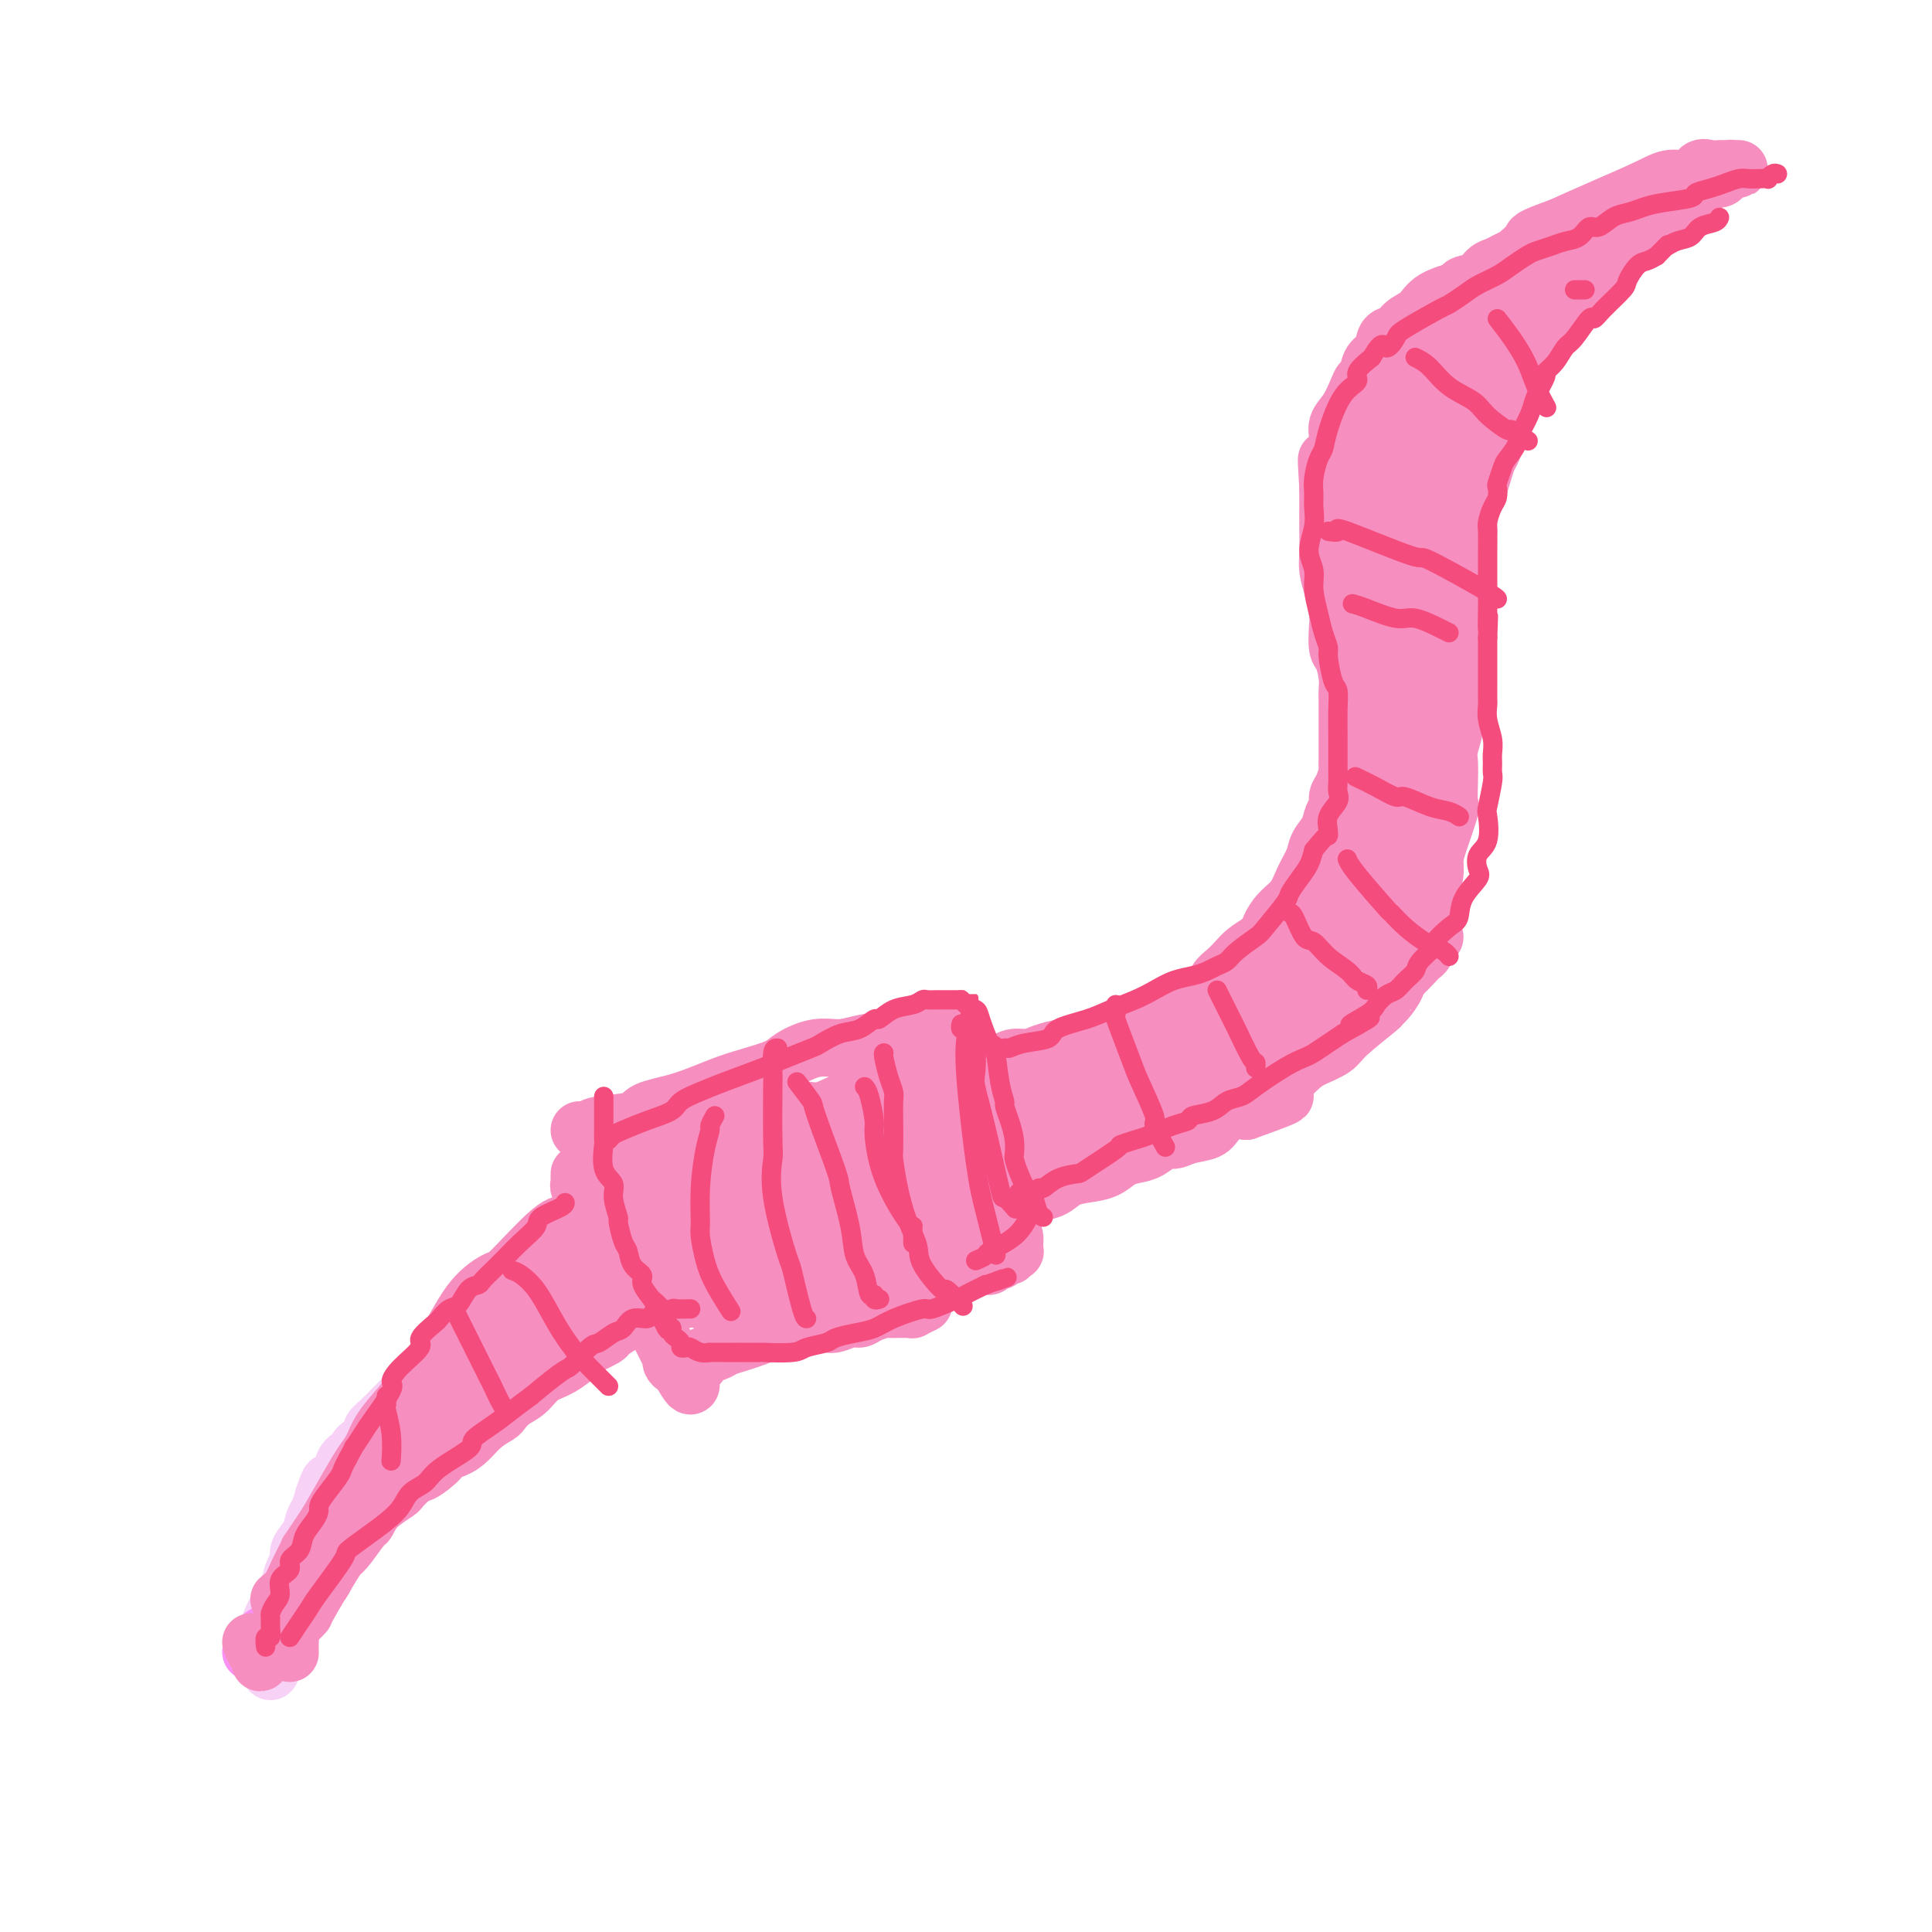 <svg viewBox='0 0 400 400' version='1.1' xmlns='http://www.w3.org/2000/svg' xmlns:xlink='http://www.w3.org/1999/xlink'><g fill='none' stroke='#F8D1F6' stroke-width='12' stroke-linecap='round' stroke-linejoin='round'><path d='M56,346c-0.002,-0.664 -0.003,-1.329 0,-2c0.003,-0.671 0.011,-1.350 0,-2c-0.011,-0.650 -0.042,-1.272 0,-2c0.042,-0.728 0.158,-1.564 0,-2c-0.158,-0.436 -0.588,-0.473 0,-2c0.588,-1.527 2.194,-4.544 3,-6c0.806,-1.456 0.811,-1.351 1,-2c0.189,-0.649 0.561,-2.050 1,-3c0.439,-0.950 0.944,-1.447 1,-2c0.056,-0.553 -0.336,-1.162 0,-2c0.336,-0.838 1.399,-1.905 2,-3c0.601,-1.095 0.739,-2.218 1,-3c0.261,-0.782 0.646,-1.223 1,-2c0.354,-0.777 0.677,-1.888 1,-3'/><path d='M67,310c1.901,-5.705 1.152,-1.966 1,-1c-0.152,0.966 0.293,-0.840 1,-2c0.707,-1.160 1.678,-1.673 2,-2c0.322,-0.327 -0.003,-0.468 0,-1c0.003,-0.532 0.334,-1.456 1,-2c0.666,-0.544 1.665,-0.708 2,-1c0.335,-0.292 0.005,-0.711 0,-1c-0.005,-0.289 0.316,-0.448 1,-1c0.684,-0.552 1.730,-1.498 2,-2c0.270,-0.502 -0.236,-0.559 0,-1c0.236,-0.441 1.212,-1.265 2,-2c0.788,-0.735 1.386,-1.380 2,-2c0.614,-0.620 1.245,-1.215 2,-2c0.755,-0.785 1.635,-1.759 2,-2c0.365,-0.241 0.214,0.250 1,0c0.786,-0.250 2.510,-1.242 3,-2c0.490,-0.758 -0.253,-1.281 0,-2c0.253,-0.719 1.501,-1.634 2,-2c0.499,-0.366 0.250,-0.183 0,0'/></g>
<g fill='none' stroke='#F990F4' stroke-width='12' stroke-linecap='round' stroke-linejoin='round'><path d='M52,342c0.575,-1.129 1.149,-2.257 2,-3c0.851,-0.743 1.978,-1.099 3,-2c1.022,-0.901 1.941,-2.347 3,-4c1.059,-1.653 2.260,-3.511 3,-5c0.740,-1.489 1.020,-2.607 2,-4c0.980,-1.393 2.659,-3.060 3,-4c0.341,-0.940 -0.658,-1.153 0,-3c0.658,-1.847 2.971,-5.326 4,-7c1.029,-1.674 0.773,-1.542 2,-3c1.227,-1.458 3.936,-4.507 5,-6c1.064,-1.493 0.483,-1.431 1,-2c0.517,-0.569 2.132,-1.769 3,-3c0.868,-1.231 0.991,-2.492 2,-4c1.009,-1.508 2.906,-3.264 4,-4c1.094,-0.736 1.385,-0.452 2,-1c0.615,-0.548 1.556,-1.929 2,-3c0.444,-1.071 0.393,-1.831 1,-3c0.607,-1.169 1.874,-2.746 3,-4c1.126,-1.254 2.111,-2.184 3,-3c0.889,-0.816 1.683,-1.519 2,-2c0.317,-0.481 0.159,-0.741 0,-1'/><path d='M102,271c8.119,-11.593 3.416,-5.075 2,-3c-1.416,2.075 0.454,-0.293 2,-2c1.546,-1.707 2.766,-2.752 4,-4c1.234,-1.248 2.481,-2.700 4,-4c1.519,-1.300 3.309,-2.449 4,-3c0.691,-0.551 0.282,-0.504 1,-1c0.718,-0.496 2.565,-1.534 3,-2c0.435,-0.466 -0.540,-0.362 0,-1c0.540,-0.638 2.595,-2.020 4,-3c1.405,-0.980 2.161,-1.557 3,-2c0.839,-0.443 1.761,-0.753 2,-1c0.239,-0.247 -0.206,-0.432 0,-1c0.206,-0.568 1.064,-1.518 2,-2c0.936,-0.482 1.949,-0.496 3,-1c1.051,-0.504 2.140,-1.497 3,-2c0.860,-0.503 1.491,-0.516 2,-1c0.509,-0.484 0.897,-1.440 2,-2c1.103,-0.560 2.923,-0.725 4,-1c1.077,-0.275 1.412,-0.661 2,-1c0.588,-0.339 1.427,-0.630 2,-1c0.573,-0.370 0.878,-0.820 1,-1c0.122,-0.180 0.061,-0.090 0,0'/></g>
<g fill='none' stroke='#F68FBF' stroke-width='12' stroke-linecap='round' stroke-linejoin='round'><path d='M62,335c0.452,-0.439 0.903,-0.879 1,-1c0.097,-0.121 -0.162,0.075 1,-2c1.162,-2.075 3.744,-6.422 6,-10c2.256,-3.578 4.187,-6.388 5,-8c0.813,-1.612 0.507,-2.024 2,-4c1.493,-1.976 4.785,-5.514 7,-8c2.215,-2.486 3.353,-3.921 5,-6c1.647,-2.079 3.804,-4.801 6,-8c2.196,-3.199 4.432,-6.874 7,-10c2.568,-3.126 5.467,-5.702 7,-7c1.533,-1.298 1.698,-1.316 3,-3c1.302,-1.684 3.739,-5.032 6,-7c2.261,-1.968 4.344,-2.556 6,-4c1.656,-1.444 2.884,-3.742 4,-5c1.116,-1.258 2.118,-1.474 4,-3c1.882,-1.526 4.642,-4.362 7,-6c2.358,-1.638 4.312,-2.078 6,-3c1.688,-0.922 3.108,-2.325 4,-3c0.892,-0.675 1.255,-0.621 2,-1c0.745,-0.379 1.873,-1.189 3,-2'/><path d='M154,234c4.940,-3.193 4.291,-2.176 4,-2c-0.291,0.176 -0.224,-0.490 0,-1c0.224,-0.510 0.604,-0.866 1,-1c0.396,-0.134 0.806,-0.048 1,0c0.194,0.048 0.172,0.058 0,0c-0.172,-0.058 -0.494,-0.184 -1,0c-0.506,0.184 -1.197,0.678 -2,1c-0.803,0.322 -1.718,0.473 -3,1c-1.282,0.527 -2.932,1.431 -5,2c-2.068,0.569 -4.553,0.805 -7,2c-2.447,1.195 -4.856,3.350 -6,4c-1.144,0.650 -1.025,-0.203 -3,1c-1.975,1.203 -6.046,4.464 -9,7c-2.954,2.536 -4.792,4.348 -6,5c-1.208,0.652 -1.785,0.143 -4,2c-2.215,1.857 -6.068,6.080 -8,8c-1.932,1.920 -1.944,1.537 -3,2c-1.056,0.463 -3.156,1.771 -5,4c-1.844,2.229 -3.432,5.379 -5,8c-1.568,2.621 -3.116,4.711 -4,6c-0.884,1.289 -1.104,1.775 -2,3c-0.896,1.225 -2.469,3.189 -4,5c-1.531,1.811 -3.021,3.469 -4,5c-0.979,1.531 -1.448,2.936 -2,4c-0.552,1.064 -1.187,1.786 -2,3c-0.813,1.214 -1.804,2.918 -3,5c-1.196,2.082 -2.598,4.541 -4,7'/><path d='M68,315c-5.449,8.289 -4.073,6.011 -4,6c0.073,-0.011 -1.157,2.246 -2,4c-0.843,1.754 -1.298,3.006 -2,4c-0.702,0.994 -1.651,1.729 -2,2c-0.349,0.271 -0.100,0.077 0,0c0.100,-0.077 0.050,-0.039 0,0'/><path d='M52,340c0.311,0.761 0.622,1.521 1,2c0.378,0.479 0.824,0.676 1,1c0.176,0.324 0.084,0.773 0,1c-0.084,0.227 -0.158,0.230 0,0c0.158,-0.230 0.548,-0.695 1,-1c0.452,-0.305 0.965,-0.452 1,-1c0.035,-0.548 -0.410,-1.499 0,-2c0.410,-0.501 1.675,-0.551 2,-1c0.325,-0.449 -0.288,-1.295 0,-2c0.288,-0.705 1.478,-1.269 2,-2c0.522,-0.731 0.375,-1.630 1,-3c0.625,-1.370 2.023,-3.212 3,-5c0.977,-1.788 1.532,-3.521 2,-5c0.468,-1.479 0.850,-2.705 2,-5c1.150,-2.295 3.067,-5.661 4,-7c0.933,-1.339 0.880,-0.652 2,-2c1.120,-1.348 3.411,-4.733 4,-6c0.589,-1.267 -0.525,-0.417 1,-2c1.525,-1.583 5.687,-5.600 8,-8c2.313,-2.400 2.777,-3.185 3,-4c0.223,-0.815 0.207,-1.662 1,-3c0.793,-1.338 2.397,-3.169 4,-5'/><path d='M95,280c4.906,-5.915 5.671,-5.704 6,-6c0.329,-0.296 0.222,-1.099 1,-2c0.778,-0.901 2.441,-1.899 4,-3c1.559,-1.101 3.015,-2.304 4,-3c0.985,-0.696 1.499,-0.886 3,-2c1.501,-1.114 3.989,-3.151 5,-4c1.011,-0.849 0.544,-0.510 1,-1c0.456,-0.490 1.833,-1.808 3,-3c1.167,-1.192 2.124,-2.258 3,-3c0.876,-0.742 1.672,-1.159 3,-2c1.328,-0.841 3.189,-2.104 4,-3c0.811,-0.896 0.571,-1.424 1,-2c0.429,-0.576 1.525,-1.201 3,-2c1.475,-0.799 3.327,-1.772 4,-2c0.673,-0.228 0.165,0.291 1,0c0.835,-0.291 3.011,-1.391 4,-2c0.989,-0.609 0.790,-0.727 1,-1c0.210,-0.273 0.827,-0.703 2,-1c1.173,-0.297 2.900,-0.462 4,-1c1.100,-0.538 1.573,-1.448 2,-2c0.427,-0.552 0.809,-0.744 2,-1c1.191,-0.256 3.191,-0.574 4,-1c0.809,-0.426 0.426,-0.959 1,-1c0.574,-0.041 2.104,0.410 3,0c0.896,-0.410 1.159,-1.682 2,-2c0.841,-0.318 2.259,0.318 4,0c1.741,-0.318 3.803,-1.591 5,-2c1.197,-0.409 1.527,0.045 2,0c0.473,-0.045 1.089,-0.589 2,-1c0.911,-0.411 2.117,-0.689 3,-1c0.883,-0.311 1.441,-0.656 2,-1'/><path d='M184,225c8.046,-2.815 4.160,-0.352 3,0c-1.160,0.352 0.407,-1.409 2,-2c1.593,-0.591 3.211,-0.014 4,0c0.789,0.014 0.750,-0.535 2,-1c1.250,-0.465 3.790,-0.847 5,-1c1.210,-0.153 1.090,-0.079 2,0c0.910,0.079 2.851,0.162 4,0c1.149,-0.162 1.508,-0.569 2,-1c0.492,-0.431 1.117,-0.886 2,-1c0.883,-0.114 2.022,0.114 3,0c0.978,-0.114 1.794,-0.569 3,-1c1.206,-0.431 2.803,-0.837 4,-1c1.197,-0.163 1.995,-0.081 3,0c1.005,0.081 2.219,0.163 3,0c0.781,-0.163 1.130,-0.569 2,-1c0.870,-0.431 2.260,-0.885 3,-1c0.740,-0.115 0.831,0.110 1,0c0.169,-0.110 0.415,-0.554 1,-1c0.585,-0.446 1.508,-0.893 2,-1c0.492,-0.107 0.554,0.127 1,0c0.446,-0.127 1.276,-0.614 2,-1c0.724,-0.386 1.343,-0.670 2,-1c0.657,-0.330 1.351,-0.707 2,-1c0.649,-0.293 1.252,-0.501 2,-1c0.748,-0.499 1.643,-1.288 3,-2c1.357,-0.712 3.178,-1.345 4,-2c0.822,-0.655 0.646,-1.330 1,-2c0.354,-0.670 1.239,-1.334 2,-2c0.761,-0.666 1.397,-1.333 2,-2c0.603,-0.667 1.172,-1.333 2,-2c0.828,-0.667 1.914,-1.333 3,-2'/><path d='M261,195c1.921,-2.080 1.723,-2.279 2,-3c0.277,-0.721 1.029,-1.964 2,-3c0.971,-1.036 2.162,-1.866 3,-3c0.838,-1.134 1.323,-2.573 2,-4c0.677,-1.427 1.544,-2.843 2,-4c0.456,-1.157 0.500,-2.053 1,-3c0.500,-0.947 1.457,-1.943 2,-3c0.543,-1.057 0.671,-2.175 1,-3c0.329,-0.825 0.859,-1.358 1,-2c0.141,-0.642 -0.106,-1.393 0,-2c0.106,-0.607 0.564,-1.072 1,-2c0.436,-0.928 0.849,-2.321 1,-3c0.151,-0.679 0.040,-0.646 0,-1c-0.040,-0.354 -0.011,-1.096 0,-2c0.011,-0.904 0.003,-1.971 0,-3c-0.003,-1.029 0.000,-2.021 0,-3c-0.000,-0.979 -0.003,-1.947 0,-3c0.003,-1.053 0.011,-2.191 0,-3c-0.011,-0.809 -0.042,-1.288 0,-2c0.042,-0.712 0.155,-1.658 0,-3c-0.155,-1.342 -0.580,-3.079 -1,-4c-0.420,-0.921 -0.834,-1.026 -1,-2c-0.166,-0.974 -0.083,-2.818 0,-4c0.083,-1.182 0.166,-1.703 0,-3c-0.166,-1.297 -0.580,-3.371 -1,-5c-0.420,-1.629 -0.845,-2.815 -1,-4c-0.155,-1.185 -0.042,-2.370 0,-4c0.042,-1.630 0.011,-3.705 0,-5c-0.011,-1.295 -0.003,-1.810 0,-3c0.003,-1.190 0.001,-3.054 0,-4c-0.001,-0.946 -0.000,-0.973 0,-1'/><path d='M275,101c-0.607,-9.785 -0.126,-4.746 0,-3c0.126,1.746 -0.104,0.201 0,-1c0.104,-1.201 0.542,-2.058 1,-3c0.458,-0.942 0.935,-1.969 1,-3c0.065,-1.031 -0.280,-2.067 0,-3c0.280,-0.933 1.187,-1.763 2,-3c0.813,-1.237 1.531,-2.882 2,-4c0.469,-1.118 0.688,-1.708 1,-2c0.312,-0.292 0.717,-0.287 1,-1c0.283,-0.713 0.445,-2.145 1,-3c0.555,-0.855 1.503,-1.134 2,-2c0.497,-0.866 0.542,-2.318 1,-3c0.458,-0.682 1.328,-0.592 2,-1c0.672,-0.408 1.144,-1.314 2,-2c0.856,-0.686 2.095,-1.152 3,-2c0.905,-0.848 1.474,-2.076 3,-3c1.526,-0.924 4.009,-1.543 5,-2c0.991,-0.457 0.492,-0.752 1,-1c0.508,-0.248 2.024,-0.448 3,-1c0.976,-0.552 1.414,-1.457 2,-2c0.586,-0.543 1.321,-0.724 2,-1c0.679,-0.276 1.301,-0.649 2,-1c0.699,-0.351 1.475,-0.682 2,-1c0.525,-0.318 0.798,-0.624 2,-1c1.202,-0.376 3.334,-0.823 4,-1c0.666,-0.177 -0.133,-0.086 0,0c0.133,0.086 1.199,0.167 2,0c0.801,-0.167 1.339,-0.581 2,-1c0.661,-0.419 1.447,-0.844 2,-1c0.553,-0.156 0.872,-0.045 1,0c0.128,0.045 0.064,0.022 0,0'/><path d='M60,342c0.002,0.211 0.005,0.421 0,0c-0.005,-0.421 -0.016,-1.474 0,-2c0.016,-0.526 0.059,-0.524 0,-1c-0.059,-0.476 -0.219,-1.431 0,-2c0.219,-0.569 0.817,-0.754 1,-1c0.183,-0.246 -0.049,-0.554 0,-1c0.049,-0.446 0.379,-1.029 1,-2c0.621,-0.971 1.532,-2.330 2,-3c0.468,-0.670 0.494,-0.652 1,-1c0.506,-0.348 1.491,-1.060 2,-2c0.509,-0.940 0.542,-2.106 1,-3c0.458,-0.894 1.342,-1.516 2,-2c0.658,-0.484 1.091,-0.830 2,-2c0.909,-1.170 2.295,-3.163 3,-4c0.705,-0.837 0.730,-0.517 1,-1c0.270,-0.483 0.784,-1.769 2,-3c1.216,-1.231 3.135,-2.408 4,-3c0.865,-0.592 0.676,-0.598 1,-1c0.324,-0.402 1.162,-1.201 2,-2'/><path d='M85,306c2.830,-2.842 1.405,-0.949 2,-1c0.595,-0.051 3.212,-2.048 4,-3c0.788,-0.952 -0.251,-0.861 0,-1c0.251,-0.139 1.793,-0.509 3,-1c1.207,-0.491 2.080,-1.105 3,-2c0.920,-0.895 1.888,-2.073 3,-3c1.112,-0.927 2.369,-1.603 3,-2c0.631,-0.397 0.635,-0.514 1,-1c0.365,-0.486 1.090,-1.342 2,-2c0.910,-0.658 2.005,-1.117 3,-2c0.995,-0.883 1.889,-2.191 3,-3c1.111,-0.809 2.439,-1.119 4,-2c1.561,-0.881 3.357,-2.334 4,-3c0.643,-0.666 0.135,-0.546 1,-1c0.865,-0.454 3.105,-1.484 4,-2c0.895,-0.516 0.446,-0.520 1,-1c0.554,-0.480 2.112,-1.438 3,-2c0.888,-0.562 1.107,-0.729 2,-1c0.893,-0.271 2.460,-0.646 3,-1c0.540,-0.354 0.054,-0.686 1,-1c0.946,-0.314 3.326,-0.610 4,-1c0.674,-0.390 -0.357,-0.874 0,-1c0.357,-0.126 2.101,0.107 3,0c0.899,-0.107 0.955,-0.555 2,-1c1.045,-0.445 3.081,-0.889 4,-1c0.919,-0.111 0.720,0.111 1,0c0.280,-0.111 1.039,-0.555 2,-1c0.961,-0.445 2.124,-0.893 3,-1c0.876,-0.107 1.467,0.125 2,0c0.533,-0.125 1.010,-0.607 2,-1c0.990,-0.393 2.495,-0.696 4,-1'/><path d='M162,263c5.505,-1.593 2.768,-0.076 3,0c0.232,0.076 3.434,-1.289 5,-2c1.566,-0.711 1.496,-0.768 2,-1c0.504,-0.232 1.584,-0.639 3,-1c1.416,-0.361 3.169,-0.675 4,-1c0.831,-0.325 0.739,-0.661 2,-1c1.261,-0.339 3.875,-0.682 5,-1c1.125,-0.318 0.761,-0.610 1,-1c0.239,-0.390 1.080,-0.878 2,-1c0.920,-0.122 1.919,0.122 3,0c1.081,-0.122 2.246,-0.610 3,-1c0.754,-0.390 1.098,-0.682 2,-1c0.902,-0.318 2.362,-0.663 3,-1c0.638,-0.337 0.453,-0.667 2,-1c1.547,-0.333 4.825,-0.670 6,-1c1.175,-0.330 0.246,-0.652 1,-1c0.754,-0.348 3.192,-0.722 5,-1c1.808,-0.278 2.987,-0.459 4,-1c1.013,-0.541 1.860,-1.441 3,-2c1.140,-0.559 2.573,-0.779 4,-1c1.427,-0.221 2.847,-0.445 4,-1c1.153,-0.555 2.037,-1.440 3,-2c0.963,-0.560 2.003,-0.794 3,-1c0.997,-0.206 1.951,-0.383 3,-1c1.049,-0.617 2.191,-1.673 3,-2c0.809,-0.327 1.283,0.077 2,0c0.717,-0.077 1.675,-0.634 3,-1c1.325,-0.366 3.015,-0.541 4,-1c0.985,-0.459 1.265,-1.200 2,-2c0.735,-0.800 1.924,-1.657 3,-2c1.076,-0.343 2.038,-0.171 3,0'/><path d='M258,230c15.083,-5.381 4.792,-2.334 2,-2c-2.792,0.334 1.917,-2.046 4,-3c2.083,-0.954 1.541,-0.483 2,-1c0.459,-0.517 1.921,-2.023 3,-3c1.079,-0.977 1.777,-1.424 3,-2c1.223,-0.576 2.971,-1.280 4,-2c1.029,-0.720 1.341,-1.456 3,-3c1.659,-1.544 4.667,-3.897 6,-5c1.333,-1.103 0.991,-0.956 1,-1c0.009,-0.044 0.368,-0.281 1,-1c0.632,-0.719 1.535,-1.922 2,-3c0.465,-1.078 0.491,-2.030 1,-3c0.509,-0.970 1.499,-1.957 2,-3c0.501,-1.043 0.512,-2.141 1,-3c0.488,-0.859 1.453,-1.479 2,-3c0.547,-1.521 0.676,-3.942 1,-6c0.324,-2.058 0.843,-3.753 1,-5c0.157,-1.247 -0.049,-2.044 0,-3c0.049,-0.956 0.353,-2.069 1,-4c0.647,-1.931 1.636,-4.680 2,-6c0.364,-1.320 0.101,-1.213 0,-2c-0.101,-0.787 -0.041,-2.469 0,-4c0.041,-1.531 0.064,-2.911 0,-4c-0.064,-1.089 -0.213,-1.885 0,-3c0.213,-1.115 0.789,-2.548 1,-4c0.211,-1.452 0.056,-2.924 0,-4c-0.056,-1.076 -0.015,-1.755 0,-3c0.015,-1.245 0.004,-3.055 0,-4c-0.004,-0.945 -0.001,-1.024 0,-2c0.001,-0.976 0.000,-2.850 0,-4c-0.000,-1.150 -0.000,-1.575 0,-2'/><path d='M301,132c0.091,-6.281 -0.182,-3.983 0,-4c0.182,-0.017 0.818,-2.348 1,-4c0.182,-1.652 -0.092,-2.624 0,-4c0.092,-1.376 0.549,-3.155 1,-5c0.451,-1.845 0.894,-3.757 1,-5c0.106,-1.243 -0.126,-1.817 0,-3c0.126,-1.183 0.611,-2.973 1,-4c0.389,-1.027 0.681,-1.289 1,-2c0.319,-0.711 0.663,-1.869 1,-3c0.337,-1.131 0.667,-2.235 1,-3c0.333,-0.765 0.670,-1.191 1,-2c0.330,-0.809 0.652,-2.001 1,-3c0.348,-0.999 0.723,-1.805 1,-3c0.277,-1.195 0.458,-2.781 1,-4c0.542,-1.219 1.445,-2.073 2,-3c0.555,-0.927 0.763,-1.928 1,-3c0.237,-1.072 0.505,-2.213 1,-3c0.495,-0.787 1.218,-1.218 2,-2c0.782,-0.782 1.623,-1.915 2,-3c0.377,-1.085 0.290,-2.121 1,-3c0.710,-0.879 2.217,-1.599 3,-2c0.783,-0.401 0.843,-0.482 1,-1c0.157,-0.518 0.412,-1.471 1,-2c0.588,-0.529 1.508,-0.632 2,-1c0.492,-0.368 0.554,-1.001 1,-2c0.446,-0.999 1.274,-2.365 2,-3c0.726,-0.635 1.349,-0.540 2,-1c0.651,-0.460 1.329,-1.474 2,-2c0.671,-0.526 1.334,-0.565 2,-1c0.666,-0.435 1.333,-1.267 2,-2c0.667,-0.733 1.333,-1.366 2,-2'/><path d='M341,47c4.221,-4.517 2.272,-2.310 2,-2c-0.272,0.310 1.132,-1.279 2,-2c0.868,-0.721 1.201,-0.575 2,-1c0.799,-0.425 2.063,-1.419 3,-2c0.937,-0.581 1.546,-0.747 2,-1c0.454,-0.253 0.752,-0.593 1,-1c0.248,-0.407 0.447,-0.879 1,-1c0.553,-0.121 1.459,0.111 2,0c0.541,-0.111 0.717,-0.566 1,-1c0.283,-0.434 0.674,-0.848 1,-1c0.326,-0.152 0.586,-0.041 1,0c0.414,0.041 0.981,0.011 1,0c0.019,-0.011 -0.508,-0.002 -1,0c-0.492,0.002 -0.947,-0.001 -1,0c-0.053,0.001 0.297,0.008 0,0c-0.297,-0.008 -1.240,-0.032 -2,0c-0.760,0.032 -1.336,0.118 -2,0c-0.664,-0.118 -1.416,-0.440 -2,0c-0.584,0.440 -0.999,1.643 -2,2c-1.001,0.357 -2.588,-0.131 -4,0c-1.412,0.131 -2.649,0.881 -5,2c-2.351,1.119 -5.814,2.605 -9,4c-3.186,1.395 -6.093,2.697 -9,4'/><path d='M323,47c-6.608,2.370 -5.627,2.295 -6,3c-0.373,0.705 -2.100,2.190 -3,3c-0.900,0.810 -0.971,0.946 -1,1c-0.029,0.054 -0.014,0.027 0,0'/><path d='M325,53c-0.718,0.234 -1.436,0.468 -2,1c-0.564,0.532 -0.974,1.361 -3,3c-2.026,1.639 -5.669,4.087 -9,6c-3.331,1.913 -6.350,3.293 -9,5c-2.650,1.707 -4.931,3.743 -7,6c-2.069,2.257 -3.924,4.734 -5,6c-1.076,1.266 -1.371,1.320 -2,2c-0.629,0.680 -1.592,1.987 -2,3c-0.408,1.013 -0.261,1.734 0,2c0.261,0.266 0.635,0.078 1,0c0.365,-0.078 0.722,-0.047 2,-1c1.278,-0.953 3.479,-2.889 6,-5c2.521,-2.111 5.363,-4.397 9,-7c3.637,-2.603 8.069,-5.522 10,-7c1.931,-1.478 1.360,-1.515 2,-2c0.640,-0.485 2.491,-1.417 4,-2c1.509,-0.583 2.678,-0.818 3,-1c0.322,-0.182 -0.202,-0.310 -1,0c-0.798,0.310 -1.871,1.059 -2,1c-0.129,-0.059 0.684,-0.927 -2,1c-2.684,1.927 -8.867,6.650 -13,10c-4.133,3.350 -6.218,5.329 -8,7c-1.782,1.671 -3.261,3.036 -4,4c-0.739,0.964 -0.737,1.529 -1,2c-0.263,0.471 -0.789,0.849 -1,1c-0.211,0.151 -0.105,0.076 0,0'/><path d='M291,88c-4.571,3.725 -0.000,0.036 2,-2c2.000,-2.036 1.429,-2.420 3,-4c1.571,-1.580 5.284,-4.356 8,-7c2.716,-2.644 4.435,-5.155 6,-7c1.565,-1.845 2.977,-3.024 4,-4c1.023,-0.976 1.657,-1.751 2,-2c0.343,-0.249 0.396,0.026 0,0c-0.396,-0.026 -1.239,-0.353 -2,0c-0.761,0.353 -1.439,1.384 -3,4c-1.561,2.616 -4.005,6.815 -7,11c-2.995,4.185 -6.540,8.356 -9,12c-2.460,3.644 -3.835,6.760 -5,9c-1.165,2.240 -2.119,3.602 -3,5c-0.881,1.398 -1.690,2.831 -2,3c-0.310,0.169 -0.123,-0.925 0,-1c0.123,-0.075 0.180,0.870 1,0c0.820,-0.870 2.402,-3.556 4,-6c1.598,-2.444 3.213,-4.647 5,-7c1.787,-2.353 3.748,-4.856 5,-7c1.252,-2.144 1.795,-3.928 2,-5c0.205,-1.072 0.070,-1.430 0,-1c-0.070,0.430 -0.077,1.649 0,2c0.077,0.351 0.238,-0.165 0,1c-0.238,1.165 -0.877,4.012 -2,7c-1.123,2.988 -2.732,6.117 -4,10c-1.268,3.883 -2.196,8.521 -3,12c-0.804,3.479 -1.483,5.800 -2,8c-0.517,2.200 -0.870,4.281 -1,5c-0.130,0.719 -0.035,0.078 0,0c0.035,-0.078 0.010,0.406 0,0c-0.010,-0.406 -0.005,-1.703 0,-3'/><path d='M290,121c0.797,-3.265 2.789,-9.929 4,-14c1.211,-4.071 1.642,-5.551 2,-7c0.358,-1.449 0.645,-2.867 1,-4c0.355,-1.133 0.778,-1.980 1,-2c0.222,-0.020 0.242,0.787 0,1c-0.242,0.213 -0.747,-0.166 -1,0c-0.253,0.166 -0.253,0.879 -1,6c-0.747,5.121 -2.243,14.652 -3,19c-0.757,4.348 -0.777,3.514 -1,5c-0.223,1.486 -0.648,5.292 -1,8c-0.352,2.708 -0.630,4.319 -1,5c-0.370,0.681 -0.830,0.433 -1,0c-0.170,-0.433 -0.048,-1.049 0,-1c0.048,0.049 0.022,0.764 0,-2c-0.022,-2.764 -0.039,-9.007 0,-14c0.039,-4.993 0.136,-8.735 0,-11c-0.136,-2.265 -0.504,-3.053 -1,-5c-0.496,-1.947 -1.119,-5.053 -1,-7c0.119,-1.947 0.981,-2.735 1,-3c0.019,-0.265 -0.804,-0.005 -1,0c-0.196,0.005 0.235,-0.243 0,1c-0.235,1.243 -1.136,3.977 -2,7c-0.864,3.023 -1.691,6.336 -2,11c-0.309,4.664 -0.100,10.680 0,14c0.100,3.320 0.091,3.945 0,5c-0.091,1.055 -0.264,2.539 0,3c0.264,0.461 0.966,-0.103 1,0c0.034,0.103 -0.599,0.873 0,-1c0.599,-1.873 2.431,-6.389 3,-9c0.569,-2.611 -0.123,-3.317 0,-6c0.123,-2.683 1.062,-7.341 2,-12'/><path d='M289,108c0.868,-6.271 0.037,-7.947 0,-9c-0.037,-1.053 0.718,-1.481 1,-2c0.282,-0.519 0.090,-1.129 0,-1c-0.090,0.129 -0.080,0.995 0,2c0.080,1.005 0.228,2.148 0,5c-0.228,2.852 -0.831,7.413 -1,14c-0.169,6.587 0.098,15.201 0,21c-0.098,5.799 -0.561,8.781 -1,11c-0.439,2.219 -0.853,3.673 -1,5c-0.147,1.327 -0.028,2.527 0,3c0.028,0.473 -0.036,0.219 0,0c0.036,-0.219 0.171,-0.404 0,-1c-0.171,-0.596 -0.647,-1.605 0,-5c0.647,-3.395 2.419,-9.178 3,-12c0.581,-2.822 -0.028,-2.683 0,-3c0.028,-0.317 0.693,-1.090 1,-2c0.307,-0.910 0.255,-1.958 0,0c-0.255,1.958 -0.712,6.923 -1,9c-0.288,2.077 -0.407,1.266 -1,5c-0.593,3.734 -1.662,12.014 -2,16c-0.338,3.986 0.053,3.677 0,5c-0.053,1.323 -0.550,4.277 -1,7c-0.450,2.723 -0.853,5.213 -1,6c-0.147,0.787 -0.040,-0.131 0,0c0.040,0.131 0.011,1.310 0,0c-0.011,-1.310 -0.006,-5.108 0,-7c0.006,-1.892 0.013,-1.877 0,-3c-0.013,-1.123 -0.045,-3.383 0,-5c0.045,-1.617 0.166,-2.589 0,-3c-0.166,-0.411 -0.619,-0.260 -1,0c-0.381,0.260 -0.691,0.630 -1,1'/><path d='M283,165c-1.118,0.773 -2.913,11.204 -4,16c-1.087,4.796 -1.468,3.955 -2,6c-0.532,2.045 -1.217,6.974 -2,11c-0.783,4.026 -1.665,7.147 -2,9c-0.335,1.853 -0.124,2.436 0,3c0.124,0.564 0.159,1.108 0,1c-0.159,-0.108 -0.513,-0.868 0,-3c0.513,-2.132 1.891,-5.635 3,-10c1.109,-4.365 1.947,-9.593 3,-15c1.053,-5.407 2.320,-10.993 3,-14c0.680,-3.007 0.771,-3.436 1,-4c0.229,-0.564 0.594,-1.262 1,-2c0.406,-0.738 0.851,-1.516 1,-2c0.149,-0.484 0.001,-0.674 0,0c-0.001,0.674 0.143,2.213 0,3c-0.143,0.787 -0.574,0.821 -1,3c-0.426,2.179 -0.846,6.502 -1,9c-0.154,2.498 -0.041,3.171 0,4c0.041,0.829 0.011,1.814 0,2c-0.011,0.186 -0.003,-0.427 0,-1c0.003,-0.573 0.001,-1.106 0,-2c-0.001,-0.894 -0.000,-2.150 0,-3c0.000,-0.850 0.001,-1.294 0,-2c-0.001,-0.706 -0.004,-1.675 0,-2c0.004,-0.325 0.013,-0.005 0,0c-0.013,0.005 -0.049,-0.304 0,0c0.049,0.304 0.182,1.219 0,2c-0.182,0.781 -0.678,1.426 -1,3c-0.322,1.574 -0.471,4.078 -1,6c-0.529,1.922 -1.437,3.264 -2,5c-0.563,1.736 -0.782,3.868 -1,6'/><path d='M278,194c-1.314,5.066 -1.097,1.230 -1,0c0.097,-1.230 0.076,0.147 0,1c-0.076,0.853 -0.207,1.181 0,1c0.207,-0.181 0.753,-0.872 1,-2c0.247,-1.128 0.196,-2.694 1,-4c0.804,-1.306 2.465,-2.351 4,-4c1.535,-1.649 2.945,-3.901 4,-5c1.055,-1.099 1.754,-1.045 2,-1c0.246,0.045 0.039,0.081 0,0c-0.039,-0.081 0.089,-0.279 0,0c-0.089,0.279 -0.394,1.035 -1,2c-0.606,0.965 -1.511,2.141 -3,4c-1.489,1.859 -3.561,4.403 -5,6c-1.439,1.597 -2.247,2.247 -3,3c-0.753,0.753 -1.453,1.608 -2,2c-0.547,0.392 -0.941,0.320 -1,0c-0.059,-0.320 0.216,-0.888 1,-2c0.784,-1.112 2.077,-2.769 5,-7c2.923,-4.231 7.475,-11.038 9,-14c1.525,-2.962 0.022,-2.079 0,-2c-0.022,0.079 1.439,-0.644 2,-1c0.561,-0.356 0.224,-0.344 0,0c-0.224,0.344 -0.336,1.021 -1,3c-0.664,1.979 -1.880,5.259 -3,8c-1.120,2.741 -2.144,4.944 -3,7c-0.856,2.056 -1.544,3.967 -2,5c-0.456,1.033 -0.680,1.188 -1,1c-0.320,-0.188 -0.735,-0.721 -1,-1c-0.265,-0.279 -0.379,-0.306 0,-2c0.379,-1.694 1.251,-5.055 2,-8c0.749,-2.945 1.374,-5.472 2,-8'/><path d='M284,176c0.891,-4.094 2.120,-5.329 3,-7c0.880,-1.671 1.413,-3.778 2,-6c0.587,-2.222 1.229,-4.560 2,-7c0.771,-2.440 1.672,-4.983 2,-7c0.328,-2.017 0.084,-3.507 0,-5c-0.084,-1.493 -0.009,-2.987 0,-4c0.009,-1.013 -0.049,-1.543 0,-2c0.049,-0.457 0.205,-0.841 0,-1c-0.205,-0.159 -0.772,-0.094 -1,0c-0.228,0.094 -0.117,0.218 0,1c0.117,0.782 0.239,2.224 0,4c-0.239,1.776 -0.840,3.886 -1,5c-0.160,1.114 0.121,1.233 0,2c-0.121,0.767 -0.644,2.184 -1,4c-0.356,1.816 -0.546,4.032 -1,6c-0.454,1.968 -1.171,3.688 -2,6c-0.829,2.312 -1.769,5.216 -2,8c-0.231,2.784 0.249,5.446 0,7c-0.249,1.554 -1.227,1.999 -2,4c-0.773,2.001 -1.343,5.559 -2,7c-0.657,1.441 -1.403,0.764 -2,1c-0.597,0.236 -1.045,1.385 -1,2c0.045,0.615 0.581,0.697 -1,2c-1.581,1.303 -5.281,3.827 -7,5c-1.719,1.173 -1.459,0.995 -3,2c-1.541,1.005 -4.884,3.194 -8,5c-3.116,1.806 -6.003,3.230 -9,5c-2.997,1.770 -6.102,3.887 -9,5c-2.898,1.113 -5.588,1.223 -10,3c-4.412,1.777 -10.546,5.222 -14,7c-3.454,1.778 -4.227,1.889 -5,2'/><path d='M212,230c-8.621,3.741 -6.675,2.094 -9,3c-2.325,0.906 -8.921,4.364 -12,6c-3.079,1.636 -2.642,1.450 -4,2c-1.358,0.550 -4.512,1.835 -7,3c-2.488,1.165 -4.311,2.210 -6,3c-1.689,0.790 -3.244,1.327 -5,2c-1.756,0.673 -3.714,1.484 -5,2c-1.286,0.516 -1.902,0.736 -3,1c-1.098,0.264 -2.679,0.570 -4,1c-1.321,0.430 -2.383,0.983 -3,1c-0.617,0.017 -0.789,-0.501 -2,0c-1.211,0.501 -3.459,2.020 -5,3c-1.541,0.980 -2.373,1.421 -4,2c-1.627,0.579 -4.048,1.295 -6,2c-1.952,0.705 -3.436,1.397 -5,2c-1.564,0.603 -3.210,1.116 -5,2c-1.790,0.884 -3.725,2.137 -5,3c-1.275,0.863 -1.889,1.335 -3,2c-1.111,0.665 -2.717,1.522 -4,2c-1.283,0.478 -2.242,0.578 -3,1c-0.758,0.422 -1.314,1.166 -2,2c-0.686,0.834 -1.503,1.758 -2,2c-0.497,0.242 -0.674,-0.198 -1,0c-0.326,0.198 -0.800,1.034 -1,1c-0.200,-0.034 -0.125,-0.937 0,-1c0.125,-0.063 0.302,0.715 2,0c1.698,-0.715 4.919,-2.923 6,-4c1.081,-1.077 0.023,-1.022 2,-2c1.977,-0.978 6.988,-2.989 12,-5'/><path d='M128,266c4.866,-2.527 7.032,-3.344 8,-4c0.968,-0.656 0.739,-1.150 3,-2c2.261,-0.850 7.011,-2.055 10,-3c2.989,-0.945 4.218,-1.630 5,-2c0.782,-0.370 1.117,-0.424 3,-1c1.883,-0.576 5.314,-1.675 7,-2c1.686,-0.325 1.626,0.123 2,0c0.374,-0.123 1.182,-0.818 2,-1c0.818,-0.182 1.645,0.150 2,0c0.355,-0.150 0.237,-0.783 0,-1c-0.237,-0.217 -0.594,-0.017 -1,0c-0.406,0.017 -0.863,-0.149 -2,0c-1.137,0.149 -2.955,0.614 -5,1c-2.045,0.386 -4.316,0.695 -7,1c-2.684,0.305 -5.780,0.606 -10,1c-4.220,0.394 -9.564,0.879 -12,1c-2.436,0.121 -1.963,-0.124 -3,0c-1.037,0.124 -3.586,0.618 -6,1c-2.414,0.382 -4.695,0.653 -6,1c-1.305,0.347 -1.633,0.769 -2,1c-0.367,0.231 -0.771,0.270 -1,0c-0.229,-0.270 -0.283,-0.848 0,-1c0.283,-0.152 0.904,0.122 1,0c0.096,-0.122 -0.332,-0.639 0,-1c0.332,-0.361 1.425,-0.565 3,-1c1.575,-0.435 3.632,-1.100 6,-2c2.368,-0.900 5.047,-2.035 8,-3c2.953,-0.965 6.180,-1.760 9,-3c2.820,-1.240 5.234,-2.926 8,-4c2.766,-1.074 5.883,-1.537 9,-2'/><path d='M159,240c8.398,-2.922 7.392,-1.726 9,-2c1.608,-0.274 5.830,-2.016 9,-3c3.170,-0.984 5.289,-1.209 8,-2c2.711,-0.791 6.015,-2.148 9,-3c2.985,-0.852 5.650,-1.199 8,-2c2.350,-0.801 4.385,-2.057 8,-3c3.615,-0.943 8.812,-1.573 11,-2c2.188,-0.427 1.369,-0.650 2,-1c0.631,-0.350 2.714,-0.828 4,-1c1.286,-0.172 1.777,-0.037 2,0c0.223,0.037 0.178,-0.023 0,0c-0.178,0.023 -0.487,0.130 -1,0c-0.513,-0.130 -1.228,-0.498 -6,1c-4.772,1.498 -13.600,4.862 -18,6c-4.400,1.138 -4.371,0.049 -7,0c-2.629,-0.049 -7.917,0.941 -12,2c-4.083,1.059 -6.962,2.186 -10,3c-3.038,0.814 -6.235,1.314 -9,2c-2.765,0.686 -5.099,1.557 -7,2c-1.901,0.443 -3.367,0.458 -5,1c-1.633,0.542 -3.431,1.609 -4,2c-0.569,0.391 0.090,0.104 0,0c-0.090,-0.104 -0.928,-0.025 -1,0c-0.072,0.025 0.623,-0.002 1,0c0.377,0.002 0.436,0.035 1,0c0.564,-0.035 1.634,-0.138 3,0c1.366,0.138 3.029,0.518 5,1c1.971,0.482 4.250,1.067 7,1c2.750,-0.067 5.971,-0.787 10,-2c4.029,-1.213 8.865,-2.918 13,-4c4.135,-1.082 7.567,-1.541 11,-2'/><path d='M200,234c6.643,-2.030 6.251,-3.105 8,-4c1.749,-0.895 5.641,-1.610 8,-2c2.359,-0.390 3.187,-0.454 4,-1c0.813,-0.546 1.612,-1.572 2,-2c0.388,-0.428 0.366,-0.256 0,0c-0.366,0.256 -1.075,0.596 -2,1c-0.925,0.404 -2.067,0.871 -4,2c-1.933,1.129 -4.656,2.919 -7,4c-2.344,1.081 -4.308,1.453 -6,2c-1.692,0.547 -3.111,1.269 -4,2c-0.889,0.731 -1.249,1.471 -2,2c-0.751,0.529 -1.893,0.848 -2,1c-0.107,0.152 0.821,0.137 1,0c0.179,-0.137 -0.392,-0.398 1,-1c1.392,-0.602 4.746,-1.546 8,-3c3.254,-1.454 6.407,-3.418 11,-6c4.593,-2.582 10.625,-5.781 15,-8c4.375,-2.219 7.092,-3.457 12,-6c4.908,-2.543 12.007,-6.392 15,-8c2.993,-1.608 1.880,-0.974 2,-1c0.120,-0.026 1.473,-0.710 2,-1c0.527,-0.290 0.229,-0.186 0,0c-0.229,0.186 -0.388,0.454 -1,1c-0.612,0.546 -1.677,1.369 -5,3c-3.323,1.631 -8.902,4.068 -14,7c-5.098,2.932 -9.713,6.359 -14,9c-4.287,2.641 -8.245,4.498 -13,7c-4.755,2.502 -10.305,5.650 -13,7c-2.695,1.350 -2.533,0.902 -3,1c-0.467,0.098 -1.562,0.742 -2,1c-0.438,0.258 -0.219,0.129 0,0'/><path d='M197,241c-9.976,5.558 -2.417,1.454 0,0c2.417,-1.454 -0.310,-0.259 3,-1c3.310,-0.741 12.656,-3.419 17,-5c4.344,-1.581 3.685,-2.065 6,-3c2.315,-0.935 7.605,-2.321 12,-4c4.395,-1.679 7.897,-3.651 11,-5c3.103,-1.349 5.809,-2.075 8,-3c2.191,-0.925 3.869,-2.050 5,-3c1.131,-0.950 1.715,-1.725 2,-2c0.285,-0.275 0.269,-0.050 0,0c-0.269,0.050 -0.793,-0.075 -1,0c-0.207,0.075 -0.099,0.349 -2,1c-1.901,0.651 -5.811,1.677 -10,3c-4.189,1.323 -8.656,2.943 -14,5c-5.344,2.057 -11.564,4.552 -16,6c-4.436,1.448 -7.087,1.849 -14,4c-6.913,2.151 -18.089,6.051 -23,8c-4.911,1.949 -3.558,1.947 -4,2c-0.442,0.053 -2.680,0.162 -5,1c-2.320,0.838 -4.724,2.407 -6,3c-1.276,0.593 -1.425,0.211 -2,0c-0.575,-0.211 -1.578,-0.252 -2,0c-0.422,0.252 -0.265,0.798 0,1c0.265,0.202 0.636,0.062 1,0c0.364,-0.062 0.721,-0.045 1,0c0.279,0.045 0.481,0.120 2,0c1.519,-0.120 4.356,-0.434 7,-1c2.644,-0.566 5.097,-1.383 8,-2c2.903,-0.617 6.258,-1.033 10,-2c3.742,-0.967 7.871,-2.483 12,-4'/><path d='M203,240c9.072,-2.305 11.252,-4.068 15,-6c3.748,-1.932 9.065,-4.033 14,-6c4.935,-1.967 9.487,-3.800 13,-5c3.513,-1.200 5.986,-1.769 12,-4c6.014,-2.231 15.570,-6.125 20,-8c4.430,-1.875 3.736,-1.731 4,-2c0.264,-0.269 1.486,-0.951 3,-2c1.514,-1.049 3.319,-2.466 5,-4c1.681,-1.534 3.238,-3.184 4,-4c0.762,-0.816 0.730,-0.797 1,-1c0.270,-0.203 0.843,-0.629 1,-1c0.157,-0.371 -0.102,-0.687 0,-1c0.102,-0.313 0.566,-0.623 1,-1c0.434,-0.377 0.838,-0.822 1,-1c0.162,-0.178 0.081,-0.089 0,0'/><path d='M120,243c-0.009,0.323 -0.018,0.646 0,1c0.018,0.354 0.065,0.740 0,1c-0.065,0.260 -0.240,0.393 0,1c0.240,0.607 0.896,1.686 2,4c1.104,2.314 2.655,5.861 3,7c0.345,1.139 -0.518,-0.130 0,1c0.518,1.130 2.416,4.660 4,7c1.584,2.340 2.855,3.491 4,5c1.145,1.509 2.166,3.375 3,5c0.834,1.625 1.481,3.009 2,4c0.519,0.991 0.910,1.590 1,2c0.090,0.410 -0.119,0.632 0,1c0.119,0.368 0.568,0.882 1,1c0.432,0.118 0.847,-0.161 1,0c0.153,0.161 0.044,0.760 0,1c-0.044,0.240 -0.022,0.120 0,0'/><path d='M141,284c3.450,6.103 1.575,0.862 1,-1c-0.575,-1.862 0.149,-0.344 1,0c0.851,0.344 1.831,-0.485 2,-1c0.169,-0.515 -0.471,-0.715 0,-1c0.471,-0.285 2.052,-0.653 3,-1c0.948,-0.347 1.262,-0.671 2,-1c0.738,-0.329 1.899,-0.661 3,-1c1.101,-0.339 2.142,-0.683 3,-1c0.858,-0.317 1.532,-0.607 3,-1c1.468,-0.393 3.729,-0.889 5,-1c1.271,-0.111 1.551,0.162 2,0c0.449,-0.162 1.065,-0.761 2,-1c0.935,-0.239 2.189,-0.119 3,0c0.811,0.119 1.181,0.238 2,0c0.819,-0.238 2.088,-0.834 3,-1c0.912,-0.166 1.466,0.099 2,0c0.534,-0.099 1.046,-0.563 2,-1c0.954,-0.437 2.349,-0.849 3,-1c0.651,-0.151 0.557,-0.041 1,0c0.443,0.041 1.423,0.012 2,0c0.577,-0.012 0.750,-0.007 1,0c0.250,0.007 0.575,0.016 1,0c0.425,-0.016 0.949,-0.056 1,0c0.051,0.056 -0.371,0.207 0,0c0.371,-0.207 1.535,-0.774 2,-1c0.465,-0.226 0.233,-0.113 0,0'/><path d='M120,234c0.818,0.096 1.636,0.193 2,0c0.364,-0.193 0.273,-0.674 2,-1c1.727,-0.326 5.271,-0.496 7,-1c1.729,-0.504 1.643,-1.342 3,-2c1.357,-0.658 4.157,-1.134 7,-2c2.843,-0.866 5.729,-2.121 8,-3c2.271,-0.879 3.926,-1.384 6,-2c2.074,-0.616 4.565,-1.345 6,-2c1.435,-0.655 1.812,-1.236 3,-2c1.188,-0.764 3.185,-1.710 5,-2c1.815,-0.290 3.448,0.076 5,0c1.552,-0.076 3.021,-0.595 5,-1c1.979,-0.405 4.466,-0.697 6,-1c1.534,-0.303 2.113,-0.617 3,-1c0.887,-0.383 2.080,-0.835 3,-1c0.920,-0.165 1.566,-0.044 2,0c0.434,0.044 0.655,0.012 1,0c0.345,-0.012 0.813,-0.003 1,0c0.187,0.003 0.094,0.002 0,0'/><path d='M195,213c4.189,-0.627 1.661,-0.194 1,0c-0.661,0.194 0.545,0.149 1,0c0.455,-0.149 0.161,-0.402 0,0c-0.161,0.402 -0.187,1.458 0,2c0.187,0.542 0.586,0.569 1,1c0.414,0.431 0.842,1.266 1,2c0.158,0.734 0.047,1.365 0,2c-0.047,0.635 -0.029,1.272 0,2c0.029,0.728 0.068,1.547 0,2c-0.068,0.453 -0.243,0.539 0,1c0.243,0.461 0.905,1.296 1,2c0.095,0.704 -0.377,1.277 0,3c0.377,1.723 1.601,4.597 2,6c0.399,1.403 -0.029,1.336 0,2c0.029,0.664 0.516,2.061 1,3c0.484,0.939 0.966,1.421 1,2c0.034,0.579 -0.380,1.253 0,2c0.380,0.747 1.555,1.565 2,2c0.445,0.435 0.161,0.488 0,1c-0.161,0.512 -0.197,1.484 0,2c0.197,0.516 0.628,0.576 1,1c0.372,0.424 0.686,1.212 1,2'/><path d='M208,253c1.967,6.442 0.383,2.549 0,1c-0.383,-1.549 0.433,-0.752 1,0c0.567,0.752 0.884,1.459 1,2c0.116,0.541 0.032,0.916 0,1c-0.032,0.084 -0.013,-0.122 0,0c0.013,0.122 0.018,0.573 0,1c-0.018,0.427 -0.060,0.831 0,1c0.060,0.169 0.223,0.102 0,0c-0.223,-0.102 -0.833,-0.238 -1,0c-0.167,0.238 0.110,0.852 0,1c-0.110,0.148 -0.607,-0.170 -1,0c-0.393,0.170 -0.683,0.829 -1,1c-0.317,0.171 -0.663,-0.147 -1,0c-0.337,0.147 -0.666,0.757 -1,1c-0.334,0.243 -0.671,0.117 -1,0c-0.329,-0.117 -0.648,-0.227 -2,0c-1.352,0.227 -3.737,0.790 -5,1c-1.263,0.210 -1.403,0.067 -2,0c-0.597,-0.067 -1.652,-0.057 -3,0c-1.348,0.057 -2.991,0.162 -5,0c-2.009,-0.162 -4.384,-0.590 -8,0c-3.616,0.590 -8.474,2.197 -11,3c-2.526,0.803 -2.722,0.801 -4,1c-1.278,0.199 -3.639,0.600 -6,1'/><path d='M158,268c-7.865,1.170 -4.527,1.096 -4,1c0.527,-0.096 -1.757,-0.214 -3,0c-1.243,0.214 -1.444,0.759 -2,1c-0.556,0.241 -1.465,0.179 -2,0c-0.535,-0.179 -0.694,-0.476 1,-1c1.694,-0.524 5.243,-1.277 7,-2c1.757,-0.723 1.722,-1.417 3,-2c1.278,-0.583 3.870,-1.055 6,-2c2.130,-0.945 3.800,-2.365 5,-3c1.200,-0.635 1.930,-0.487 3,-1c1.070,-0.513 2.479,-1.688 3,-2c0.521,-0.312 0.155,0.239 0,0c-0.155,-0.239 -0.097,-1.269 -1,-2c-0.903,-0.731 -2.766,-1.164 -5,-2c-2.234,-0.836 -4.838,-2.074 -7,-3c-2.162,-0.926 -3.883,-1.539 -6,-2c-2.117,-0.461 -4.631,-0.769 -6,-1c-1.369,-0.231 -1.595,-0.385 -2,-1c-0.405,-0.615 -0.990,-1.690 -1,-2c-0.010,-0.310 0.556,0.145 1,0c0.444,-0.145 0.768,-0.891 2,-2c1.232,-1.109 3.374,-2.581 6,-4c2.626,-1.419 5.737,-2.786 9,-4c3.263,-1.214 6.679,-2.274 10,-4c3.321,-1.726 6.548,-4.119 8,-5c1.452,-0.881 1.129,-0.252 1,0c-0.129,0.252 -0.065,0.126 0,0'/></g>
<g fill='none' stroke='#F44C7D' stroke-width='4' stroke-linecap='round' stroke-linejoin='round'><path d='M55,341c-0.114,-0.891 -0.227,-1.782 0,-2c0.227,-0.218 0.796,0.237 1,0c0.204,-0.237 0.045,-1.165 0,-2c-0.045,-0.835 0.024,-1.579 0,-2c-0.024,-0.421 -0.142,-0.521 0,-1c0.142,-0.479 0.544,-1.336 1,-2c0.456,-0.664 0.966,-1.136 1,-2c0.034,-0.864 -0.409,-2.121 0,-3c0.409,-0.879 1.671,-1.380 2,-2c0.329,-0.620 -0.276,-1.360 0,-2c0.276,-0.640 1.433,-1.179 2,-2c0.567,-0.821 0.545,-1.923 1,-3c0.455,-1.077 1.386,-2.130 2,-3c0.614,-0.870 0.910,-1.556 1,-2c0.090,-0.444 -0.026,-0.647 0,-1c0.026,-0.353 0.192,-0.858 1,-2c0.808,-1.142 2.256,-2.923 3,-4c0.744,-1.077 0.784,-1.451 1,-2c0.216,-0.549 0.608,-1.275 1,-2'/><path d='M72,302c2.286,-4.163 1.000,-2.070 1,-2c-0.000,0.070 1.285,-1.884 2,-3c0.715,-1.116 0.859,-1.395 2,-3c1.141,-1.605 3.280,-4.536 4,-6c0.720,-1.464 0.022,-1.461 0,-2c-0.022,-0.539 0.634,-1.621 2,-3c1.366,-1.379 3.444,-3.056 4,-4c0.556,-0.944 -0.409,-1.154 0,-2c0.409,-0.846 2.192,-2.328 3,-3c0.808,-0.672 0.640,-0.533 1,-1c0.360,-0.467 1.247,-1.538 2,-2c0.753,-0.462 1.373,-0.314 2,-1c0.627,-0.686 1.263,-2.207 2,-3c0.737,-0.793 1.575,-0.858 2,-1c0.425,-0.142 0.438,-0.362 1,-1c0.562,-0.638 1.675,-1.694 2,-2c0.325,-0.306 -0.137,0.136 0,0c0.137,-0.136 0.874,-0.852 2,-2c1.126,-1.148 2.641,-2.728 4,-4c1.359,-1.272 2.560,-2.236 3,-3c0.440,-0.764 0.118,-1.329 1,-2c0.882,-0.671 2.968,-1.450 4,-2c1.032,-0.550 1.009,-0.871 1,-1c-0.009,-0.129 -0.005,-0.064 0,0'/><path d='M125,227c-0.000,0.389 -0.000,0.777 0,1c0.000,0.223 0.001,0.280 0,1c-0.001,0.720 -0.002,2.104 0,3c0.002,0.896 0.008,1.303 0,2c-0.008,0.697 -0.031,1.682 0,2c0.031,0.318 0.118,-0.033 0,1c-0.118,1.033 -0.439,3.450 0,5c0.439,1.550 1.637,2.233 2,3c0.363,0.767 -0.110,1.618 0,3c0.110,1.382 0.802,3.294 1,4c0.198,0.706 -0.096,0.206 0,1c0.096,0.794 0.584,2.883 1,4c0.416,1.117 0.761,1.264 1,2c0.239,0.736 0.374,2.062 1,3c0.626,0.938 1.744,1.487 2,2c0.256,0.513 -0.351,0.991 0,2c0.351,1.009 1.661,2.549 2,3c0.339,0.451 -0.293,-0.186 0,0c0.293,0.186 1.512,1.196 2,2c0.488,0.804 0.244,1.402 0,2'/><path d='M137,273c2.099,4.752 1.346,1.132 1,0c-0.346,-1.132 -0.285,0.222 0,1c0.285,0.778 0.793,0.978 1,1c0.207,0.022 0.112,-0.135 0,0c-0.112,0.135 -0.241,0.562 0,1c0.241,0.438 0.852,0.888 1,1c0.148,0.112 -0.168,-0.115 0,0c0.168,0.115 0.821,0.570 1,1c0.179,0.430 -0.116,0.833 0,1c0.116,0.167 0.641,0.097 1,0c0.359,-0.097 0.550,-0.222 1,0c0.450,0.222 1.158,0.792 2,1c0.842,0.208 1.819,0.056 2,0c0.181,-0.056 -0.433,-0.015 0,0c0.433,0.015 1.914,0.004 3,0c1.086,-0.004 1.776,-0.000 2,0c0.224,0.000 -0.017,-0.003 1,0c1.017,0.003 3.292,0.012 4,0c0.708,-0.012 -0.149,-0.045 1,0c1.149,0.045 4.306,0.166 6,0c1.694,-0.166 1.927,-0.621 3,-1c1.073,-0.379 2.987,-0.681 4,-1c1.013,-0.319 1.127,-0.654 2,-1c0.873,-0.346 2.506,-0.704 4,-1c1.494,-0.296 2.849,-0.531 4,-1c1.151,-0.469 2.099,-1.172 4,-2c1.901,-0.828 4.755,-1.783 6,-2c1.245,-0.217 0.880,0.303 2,0c1.120,-0.303 3.725,-1.428 5,-2c1.275,-0.572 1.222,-0.592 2,-1c0.778,-0.408 2.389,-1.204 4,-2'/><path d='M204,266c6.889,-2.400 4.111,-1.400 3,-1c-1.111,0.400 -0.556,0.200 0,0'/><path d='M126,236c0.310,-0.357 0.619,-0.714 1,-1c0.381,-0.286 0.832,-0.499 2,-1c1.168,-0.501 3.053,-1.288 5,-2c1.947,-0.712 3.956,-1.349 5,-2c1.044,-0.651 1.124,-1.315 2,-2c0.876,-0.685 2.550,-1.392 4,-2c1.450,-0.608 2.676,-1.117 5,-2c2.324,-0.883 5.745,-2.138 8,-3c2.255,-0.862 3.345,-1.329 5,-2c1.655,-0.671 3.876,-1.547 5,-2c1.124,-0.453 1.150,-0.484 2,-1c0.850,-0.516 2.523,-1.518 4,-2c1.477,-0.482 2.759,-0.443 4,-1c1.241,-0.557 2.441,-1.708 3,-2c0.559,-0.292 0.477,0.276 1,0c0.523,-0.276 1.649,-1.394 3,-2c1.351,-0.606 2.925,-0.698 4,-1c1.075,-0.302 1.650,-0.813 2,-1c0.350,-0.187 0.475,-0.050 1,0c0.525,0.050 1.450,0.013 2,0c0.550,-0.013 0.725,-0.004 1,0c0.275,0.004 0.651,0.001 1,0c0.349,-0.001 0.671,-0.000 1,0c0.329,0.000 0.665,0.000 1,0c0.335,-0.000 0.667,-0.000 1,0'/><path d='M199,207c2.423,-0.357 1.479,-0.248 1,0c-0.479,0.248 -0.493,0.635 0,1c0.493,0.365 1.494,0.709 2,1c0.506,0.291 0.518,0.530 1,2c0.482,1.470 1.435,4.171 2,5c0.565,0.829 0.743,-0.215 1,1c0.257,1.215 0.595,4.688 1,7c0.405,2.312 0.879,3.464 1,4c0.121,0.536 -0.112,0.457 0,1c0.112,0.543 0.568,1.708 1,3c0.432,1.292 0.841,2.711 1,4c0.159,1.289 0.070,2.448 0,3c-0.070,0.552 -0.121,0.498 0,1c0.121,0.502 0.414,1.560 1,3c0.586,1.440 1.464,3.262 2,4c0.536,0.738 0.731,0.394 1,1c0.269,0.606 0.611,2.163 1,3c0.389,0.837 0.825,0.953 1,1c0.175,0.047 0.087,0.023 0,0'/><path d='M206,218c0.784,-0.448 1.568,-0.897 2,-1c0.432,-0.103 0.513,0.138 1,0c0.487,-0.138 1.381,-0.656 3,-1c1.619,-0.344 3.962,-0.515 5,-1c1.038,-0.485 0.770,-1.284 2,-2c1.230,-0.716 3.959,-1.347 6,-2c2.041,-0.653 3.393,-1.327 5,-2c1.607,-0.673 3.470,-1.346 5,-2c1.530,-0.654 2.727,-1.289 4,-2c1.273,-0.711 2.621,-1.500 4,-2c1.379,-0.500 2.790,-0.713 4,-1c1.210,-0.287 2.219,-0.648 3,-1c0.781,-0.352 1.333,-0.696 2,-1c0.667,-0.304 1.447,-0.568 2,-1c0.553,-0.432 0.879,-1.031 2,-2c1.121,-0.969 3.038,-2.307 4,-3c0.962,-0.693 0.968,-0.741 2,-2c1.032,-1.259 3.089,-3.730 4,-5c0.911,-1.270 0.677,-1.341 1,-2c0.323,-0.659 1.202,-1.908 2,-3c0.798,-1.092 1.514,-2.026 2,-3c0.486,-0.974 0.743,-1.987 1,-3'/><path d='M272,176c3.455,-4.215 3.094,-3.251 3,-3c-0.094,0.251 0.080,-0.211 0,-1c-0.080,-0.789 -0.414,-1.906 0,-3c0.414,-1.094 1.575,-2.166 2,-3c0.425,-0.834 0.114,-1.430 0,-2c-0.114,-0.570 -0.030,-1.113 0,-2c0.030,-0.887 0.008,-2.120 0,-3c-0.008,-0.880 -0.001,-1.409 0,-2c0.001,-0.591 -0.002,-1.243 0,-2c0.002,-0.757 0.011,-1.618 0,-3c-0.011,-1.382 -0.041,-3.286 0,-5c0.041,-1.714 0.151,-3.238 0,-4c-0.151,-0.762 -0.565,-0.761 -1,-2c-0.435,-1.239 -0.891,-3.717 -1,-5c-0.109,-1.283 0.130,-1.371 0,-2c-0.130,-0.629 -0.628,-1.797 -1,-3c-0.372,-1.203 -0.618,-2.439 -1,-4c-0.382,-1.561 -0.901,-3.446 -1,-5c-0.099,-1.554 0.222,-2.776 0,-4c-0.222,-1.224 -0.989,-2.451 -1,-4c-0.011,-1.549 0.732,-3.420 1,-5c0.268,-1.580 0.061,-2.870 0,-4c-0.061,-1.130 0.024,-2.101 0,-3c-0.024,-0.899 -0.156,-1.725 0,-3c0.156,-1.275 0.600,-2.999 1,-4c0.400,-1.001 0.756,-1.279 1,-2c0.244,-0.721 0.375,-1.887 1,-4c0.625,-2.113 1.745,-5.175 3,-7c1.255,-1.825 2.646,-2.415 3,-3c0.354,-0.585 -0.327,-1.167 0,-2c0.327,-0.833 1.664,-1.916 3,-3'/><path d='M284,74c2.418,-4.215 2.463,-2.252 3,-2c0.537,0.252 1.565,-1.206 2,-2c0.435,-0.794 0.278,-0.922 2,-2c1.722,-1.078 5.322,-3.104 7,-4c1.678,-0.896 1.435,-0.663 2,-1c0.565,-0.337 1.937,-1.246 3,-2c1.063,-0.754 1.817,-1.354 3,-2c1.183,-0.646 2.795,-1.339 4,-2c1.205,-0.661 2.002,-1.291 3,-2c0.998,-0.709 2.196,-1.498 3,-2c0.804,-0.502 1.213,-0.717 2,-1c0.787,-0.283 1.953,-0.634 3,-1c1.047,-0.366 1.974,-0.746 3,-1c1.026,-0.254 2.151,-0.383 3,-1c0.849,-0.617 1.424,-1.724 2,-2c0.576,-0.276 1.155,0.277 2,0c0.845,-0.277 1.958,-1.384 3,-2c1.042,-0.616 2.014,-0.743 3,-1c0.986,-0.257 1.986,-0.646 3,-1c1.014,-0.354 2.042,-0.672 4,-1c1.958,-0.328 4.846,-0.666 6,-1c1.154,-0.334 0.574,-0.664 1,-1c0.426,-0.336 1.857,-0.678 3,-1c1.143,-0.322 1.999,-0.622 3,-1c1.001,-0.378 2.148,-0.832 3,-1c0.852,-0.168 1.408,-0.049 2,0c0.592,0.049 1.219,0.027 2,0c0.781,-0.027 1.714,-0.059 2,0c0.286,0.059 -0.077,0.208 0,0c0.077,-0.208 0.593,-0.774 1,-1c0.407,-0.226 0.703,-0.113 1,0'/><path d='M213,248c0.791,-0.898 1.583,-1.796 2,-2c0.417,-0.204 0.460,0.285 1,0c0.540,-0.285 1.578,-1.343 3,-2c1.422,-0.657 3.228,-0.911 4,-1c0.772,-0.089 0.512,-0.012 2,-1c1.488,-0.988 4.726,-3.042 6,-4c1.274,-0.958 0.583,-0.820 1,-1c0.417,-0.180 1.940,-0.678 3,-1c1.060,-0.322 1.656,-0.466 3,-1c1.344,-0.534 3.437,-1.456 5,-2c1.563,-0.544 2.596,-0.709 3,-1c0.404,-0.291 0.177,-0.709 1,-1c0.823,-0.291 2.695,-0.455 4,-1c1.305,-0.545 2.044,-1.470 3,-2c0.956,-0.530 2.128,-0.666 3,-1c0.872,-0.334 1.444,-0.866 3,-2c1.556,-1.134 4.097,-2.870 6,-4c1.903,-1.130 3.170,-1.653 4,-2c0.830,-0.347 1.223,-0.516 2,-1c0.777,-0.484 1.936,-1.281 3,-2c1.064,-0.719 2.032,-1.359 3,-2'/><path d='M278,214c10.352,-5.616 3.733,-2.656 2,-2c-1.733,0.656 1.422,-0.993 3,-2c1.578,-1.007 1.579,-1.372 2,-2c0.421,-0.628 1.262,-1.518 2,-2c0.738,-0.482 1.373,-0.557 2,-1c0.627,-0.443 1.248,-1.254 2,-2c0.752,-0.746 1.637,-1.425 2,-2c0.363,-0.575 0.206,-1.044 1,-2c0.794,-0.956 2.539,-2.397 3,-3c0.461,-0.603 -0.363,-0.368 0,-1c0.363,-0.632 1.912,-2.132 3,-3c1.088,-0.868 1.715,-1.104 2,-2c0.285,-0.896 0.227,-2.453 1,-4c0.773,-1.547 2.375,-3.084 3,-4c0.625,-0.916 0.271,-1.211 0,-2c-0.271,-0.789 -0.461,-2.071 0,-3c0.461,-0.929 1.574,-1.505 2,-3c0.426,-1.495 0.167,-3.909 0,-5c-0.167,-1.091 -0.241,-0.858 0,-2c0.241,-1.142 0.798,-3.659 1,-5c0.202,-1.341 0.050,-1.506 0,-2c-0.050,-0.494 0.001,-1.316 0,-2c-0.001,-0.684 -0.053,-1.228 0,-2c0.053,-0.772 0.210,-1.771 0,-3c-0.210,-1.229 -0.788,-2.689 -1,-4c-0.212,-1.311 -0.057,-2.475 0,-3c0.057,-0.525 0.015,-0.411 0,-1c-0.015,-0.589 -0.004,-1.879 0,-3c0.004,-1.121 0.001,-2.071 0,-3c-0.001,-0.929 -0.000,-1.837 0,-3c0.000,-1.163 0.000,-2.582 0,-4'/><path d='M308,132c0.309,-7.981 0.083,-2.935 0,-2c-0.083,0.935 -0.022,-2.243 0,-4c0.022,-1.757 0.005,-2.094 0,-3c-0.005,-0.906 0.001,-2.382 0,-4c-0.001,-1.618 -0.011,-3.378 0,-5c0.011,-1.622 0.042,-3.107 0,-4c-0.042,-0.893 -0.156,-1.193 0,-2c0.156,-0.807 0.581,-2.121 1,-3c0.419,-0.879 0.832,-1.323 1,-2c0.168,-0.677 0.091,-1.588 0,-2c-0.091,-0.412 -0.197,-0.324 0,-1c0.197,-0.676 0.696,-2.115 1,-3c0.304,-0.885 0.414,-1.217 1,-2c0.586,-0.783 1.647,-2.017 2,-3c0.353,-0.983 -0.003,-1.714 0,-2c0.003,-0.286 0.363,-0.128 1,-1c0.637,-0.872 1.550,-2.774 2,-4c0.450,-1.226 0.439,-1.775 1,-3c0.561,-1.225 1.696,-3.127 2,-4c0.304,-0.873 -0.223,-0.719 0,-1c0.223,-0.281 1.197,-0.999 2,-2c0.803,-1.001 1.434,-2.286 2,-3c0.566,-0.714 1.066,-0.856 2,-2c0.934,-1.144 2.301,-3.288 3,-4c0.699,-0.712 0.729,0.009 1,0c0.271,-0.009 0.782,-0.748 2,-2c1.218,-1.252 3.141,-3.018 4,-4c0.859,-0.982 0.653,-1.181 1,-2c0.347,-0.819 1.247,-2.259 2,-3c0.753,-0.741 1.358,-0.783 2,-1c0.642,-0.217 1.321,-0.608 2,-1'/><path d='M343,53c3.314,-3.340 2.100,-2.190 2,-2c-0.100,0.190 0.916,-0.580 2,-1c1.084,-0.420 2.238,-0.491 3,-1c0.762,-0.509 1.132,-1.456 2,-2c0.868,-0.544 2.234,-0.685 3,-1c0.766,-0.315 0.933,-0.804 1,-1c0.067,-0.196 0.033,-0.098 0,0'/><path d='M60,339c0.639,-0.965 1.278,-1.931 2,-3c0.722,-1.069 1.526,-2.243 2,-3c0.474,-0.757 0.619,-1.098 2,-3c1.381,-1.902 3.998,-5.366 5,-7c1.002,-1.634 0.389,-1.439 1,-2c0.611,-0.561 2.447,-1.879 4,-3c1.553,-1.121 2.824,-2.045 4,-3c1.176,-0.955 2.257,-1.940 3,-3c0.743,-1.060 1.149,-2.194 2,-3c0.851,-0.806 2.149,-1.283 3,-2c0.851,-0.717 1.255,-1.676 3,-3c1.745,-1.324 4.829,-3.015 6,-4c1.171,-0.985 0.427,-1.264 1,-2c0.573,-0.736 2.462,-1.929 4,-3c1.538,-1.071 2.725,-2.020 4,-3c1.275,-0.980 2.637,-1.990 4,-3'/><path d='M110,289c7.624,-6.384 7.184,-5.344 8,-6c0.816,-0.656 2.889,-3.007 4,-4c1.111,-0.993 1.261,-0.629 2,-1c0.739,-0.371 2.068,-1.476 3,-2c0.932,-0.524 1.466,-0.465 2,-1c0.534,-0.535 1.068,-1.664 2,-2c0.932,-0.336 2.262,0.120 3,0c0.738,-0.120 0.884,-0.817 1,-1c0.116,-0.183 0.203,0.147 1,0c0.797,-0.147 2.305,-0.771 3,-1c0.695,-0.229 0.578,-0.061 1,0c0.422,0.061 1.383,0.016 2,0c0.617,-0.016 0.891,-0.005 1,0c0.109,0.005 0.055,0.002 0,0'/><path d='M148,231c-0.445,0.803 -0.890,1.605 -1,2c-0.110,0.395 0.113,0.382 0,1c-0.113,0.618 -0.564,1.865 -1,4c-0.436,2.135 -0.858,5.156 -1,8c-0.142,2.844 -0.002,5.509 0,7c0.002,1.491 -0.132,1.808 0,3c0.132,1.192 0.530,3.258 1,5c0.470,1.742 1.011,3.161 2,5c0.989,1.839 2.425,4.097 3,5c0.575,0.903 0.287,0.452 0,0'/><path d='M161,217c-0.422,-0.023 -0.844,-0.046 -1,1c-0.156,1.046 -0.045,3.160 0,4c0.045,0.840 0.023,0.405 0,3c-0.023,2.595 -0.046,8.218 0,11c0.046,2.782 0.163,2.721 0,4c-0.163,1.279 -0.604,3.898 0,8c0.604,4.102 2.253,9.688 3,12c0.747,2.312 0.592,1.352 1,3c0.408,1.648 1.379,5.905 2,8c0.621,2.095 0.892,2.027 1,2c0.108,-0.027 0.054,-0.014 0,0'/><path d='M179,225c0.303,0.316 0.607,0.633 1,2c0.393,1.367 0.876,3.785 1,5c0.124,1.215 -0.110,1.226 0,3c0.110,1.774 0.565,5.310 2,9c1.435,3.690 3.848,7.536 5,9c1.152,1.464 1.041,0.548 1,1c-0.041,0.452 -0.012,2.272 0,3c0.012,0.728 0.006,0.364 0,0'/><path d='M231,208c0.082,0.949 0.163,1.898 0,2c-0.163,0.102 -0.571,-0.642 0,1c0.571,1.642 2.122,5.670 3,8c0.878,2.330 1.083,2.961 2,5c0.917,2.039 2.545,5.485 3,7c0.455,1.515 -0.262,1.100 0,2c0.262,0.900 1.503,3.114 2,4c0.497,0.886 0.248,0.443 0,0'/><path d='M252,205c0.204,0.406 0.409,0.812 1,2c0.591,1.188 1.570,3.159 2,4c0.430,0.841 0.311,0.551 1,2c0.689,1.449 2.185,4.636 3,6c0.815,1.364 0.950,0.906 1,1c0.050,0.094 0.014,0.741 0,1c-0.014,0.259 -0.007,0.129 0,0'/><path d='M267,189c0.240,-0.019 0.481,-0.038 1,1c0.519,1.038 1.318,3.132 2,4c0.682,0.868 1.248,0.508 2,1c0.752,0.492 1.690,1.834 3,3c1.310,1.166 2.992,2.155 4,3c1.008,0.845 1.342,1.546 2,2c0.658,0.454 1.639,0.661 2,1c0.361,0.339 0.103,0.811 0,1c-0.103,0.189 -0.052,0.094 0,0'/><path d='M279,178c-0.048,-0.131 -0.096,-0.261 0,0c0.096,0.261 0.337,0.914 2,3c1.663,2.086 4.749,5.606 6,7c1.251,1.394 0.667,0.664 1,1c0.333,0.336 1.581,1.740 3,3c1.419,1.260 3.007,2.376 4,3c0.993,0.624 1.390,0.755 2,1c0.610,0.245 1.434,0.604 2,1c0.566,0.396 0.876,0.827 1,1c0.124,0.173 0.062,0.086 0,0'/><path d='M281,161c-0.339,-0.162 -0.678,-0.324 0,0c0.678,0.324 2.373,1.133 4,2c1.627,0.867 3.186,1.791 4,2c0.814,0.209 0.884,-0.298 2,0c1.116,0.298 3.279,1.399 5,2c1.721,0.601 3.002,0.700 4,1c0.998,0.300 1.714,0.800 2,1c0.286,0.200 0.143,0.100 0,0'/><path d='M280,125c0.674,0.182 1.347,0.364 3,1c1.653,0.636 4.285,1.726 6,2c1.715,0.274 2.511,-0.267 4,0c1.489,0.267 3.670,1.341 5,2c1.330,0.659 1.809,0.903 2,1c0.191,0.097 0.096,0.049 0,0'/><path d='M275,110c1.003,0.156 2.006,0.311 2,0c-0.006,-0.311 -1.021,-1.089 2,0c3.021,1.089 10.077,4.043 13,5c2.923,0.957 1.711,-0.084 4,1c2.289,1.084 8.078,4.292 11,6c2.922,1.708 2.978,1.917 3,2c0.022,0.083 0.011,0.042 0,0'/><path d='M293,74c0.951,0.466 1.902,0.932 3,2c1.098,1.068 2.344,2.739 4,4c1.656,1.261 3.723,2.111 5,3c1.277,0.889 1.765,1.818 3,3c1.235,1.182 3.218,2.616 4,3c0.782,0.384 0.364,-0.281 1,0c0.636,0.281 2.324,1.509 3,2c0.676,0.491 0.338,0.246 0,0'/><path d='M310,66c0.973,1.244 1.946,2.488 3,4c1.054,1.512 2.190,3.292 3,5c0.810,1.708 1.295,3.344 2,5c0.705,1.656 1.630,3.330 2,4c0.370,0.670 0.185,0.335 0,0'/><path d='M326,60c0.833,0.000 1.667,0.000 2,0c0.333,0.000 0.167,0.000 0,0'/><path d='M106,263c0.578,0.202 1.157,0.405 2,1c0.843,0.595 1.951,1.584 3,3c1.049,1.416 2.038,3.261 3,5c0.962,1.739 1.896,3.373 3,5c1.104,1.627 2.376,3.249 3,4c0.624,0.751 0.598,0.632 1,1c0.402,0.368 1.231,1.222 2,2c0.769,0.778 1.476,1.479 2,2c0.524,0.521 0.864,0.863 1,1c0.136,0.137 0.068,0.068 0,0'/><path d='M95,273c-0.253,-0.506 -0.506,-1.011 0,0c0.506,1.011 1.771,3.539 3,6c1.229,2.461 2.420,4.856 3,6c0.580,1.144 0.547,1.039 1,2c0.453,0.961 1.391,2.990 2,4c0.609,1.010 0.888,1.003 1,1c0.112,-0.003 0.056,-0.001 0,0'/><path d='M80,289c-0.008,0.310 -0.016,0.620 0,1c0.016,0.380 0.057,0.831 0,1c-0.057,0.169 -0.211,0.056 0,1c0.211,0.944 0.788,2.947 1,5c0.212,2.053 0.061,4.158 0,5c-0.061,0.842 -0.030,0.421 0,0'/><path d='M183,218c-0.083,0.050 -0.166,0.100 0,1c0.166,0.900 0.581,2.652 1,4c0.419,1.348 0.844,2.294 1,3c0.156,0.706 0.044,1.173 0,2c-0.044,0.827 -0.020,2.016 0,4c0.020,1.984 0.037,4.765 0,6c-0.037,1.235 -0.129,0.926 0,2c0.129,1.074 0.480,3.533 1,6c0.520,2.467 1.208,4.941 2,7c0.792,2.059 1.687,3.701 2,5c0.313,1.299 0.042,2.254 1,4c0.958,1.746 3.143,4.282 4,5c0.857,0.718 0.384,-0.384 1,0c0.616,0.384 2.319,2.252 3,3c0.681,0.748 0.341,0.374 0,0'/><path d='M201,209c-0.111,0.839 -0.221,1.678 0,3c0.221,1.322 0.774,3.126 1,5c0.226,1.874 0.125,3.817 0,5c-0.125,1.183 -0.275,1.606 0,3c0.275,1.394 0.974,3.757 2,8c1.026,4.243 2.378,10.364 3,13c0.622,2.636 0.514,1.787 1,2c0.486,0.213 1.568,1.490 2,2c0.432,0.510 0.216,0.255 0,0'/><path d='M202,261c0.862,-0.372 1.723,-0.744 2,-1c0.277,-0.256 -0.031,-0.397 1,-1c1.031,-0.603 3.400,-1.668 5,-3c1.600,-1.332 2.429,-2.931 3,-4c0.571,-1.069 0.882,-1.607 1,-2c0.118,-0.393 0.043,-0.640 0,-1c-0.043,-0.360 -0.054,-0.832 0,-1c0.054,-0.168 0.172,-0.031 0,0c-0.172,0.031 -0.634,-0.043 -1,0c-0.366,0.043 -0.637,0.204 -1,0c-0.363,-0.204 -0.818,-0.773 -1,-1c-0.182,-0.227 -0.091,-0.114 0,0'/><path d='M165,224c1.272,1.667 2.544,3.333 3,4c0.456,0.667 0.096,0.334 1,3c0.904,2.666 3.072,8.329 4,11c0.928,2.671 0.615,2.349 1,4c0.385,1.651 1.466,5.275 2,8c0.534,2.725 0.520,4.552 1,6c0.480,1.448 1.453,2.518 2,4c0.547,1.482 0.669,3.378 1,4c0.331,0.622 0.872,-0.029 1,0c0.128,0.029 -0.158,0.739 0,1c0.158,0.261 0.759,0.075 1,0c0.241,-0.075 0.120,-0.037 0,0'/><path d='M199,212c-0.110,0.453 -0.220,0.906 0,1c0.220,0.094 0.768,-0.170 1,0c0.232,0.170 0.146,0.775 0,2c-0.146,1.225 -0.354,3.068 0,8c0.354,4.932 1.270,12.951 2,18c0.730,5.049 1.273,7.129 2,10c0.727,2.871 1.636,6.535 2,8c0.364,1.465 0.182,0.733 0,0'/></g>
</svg>